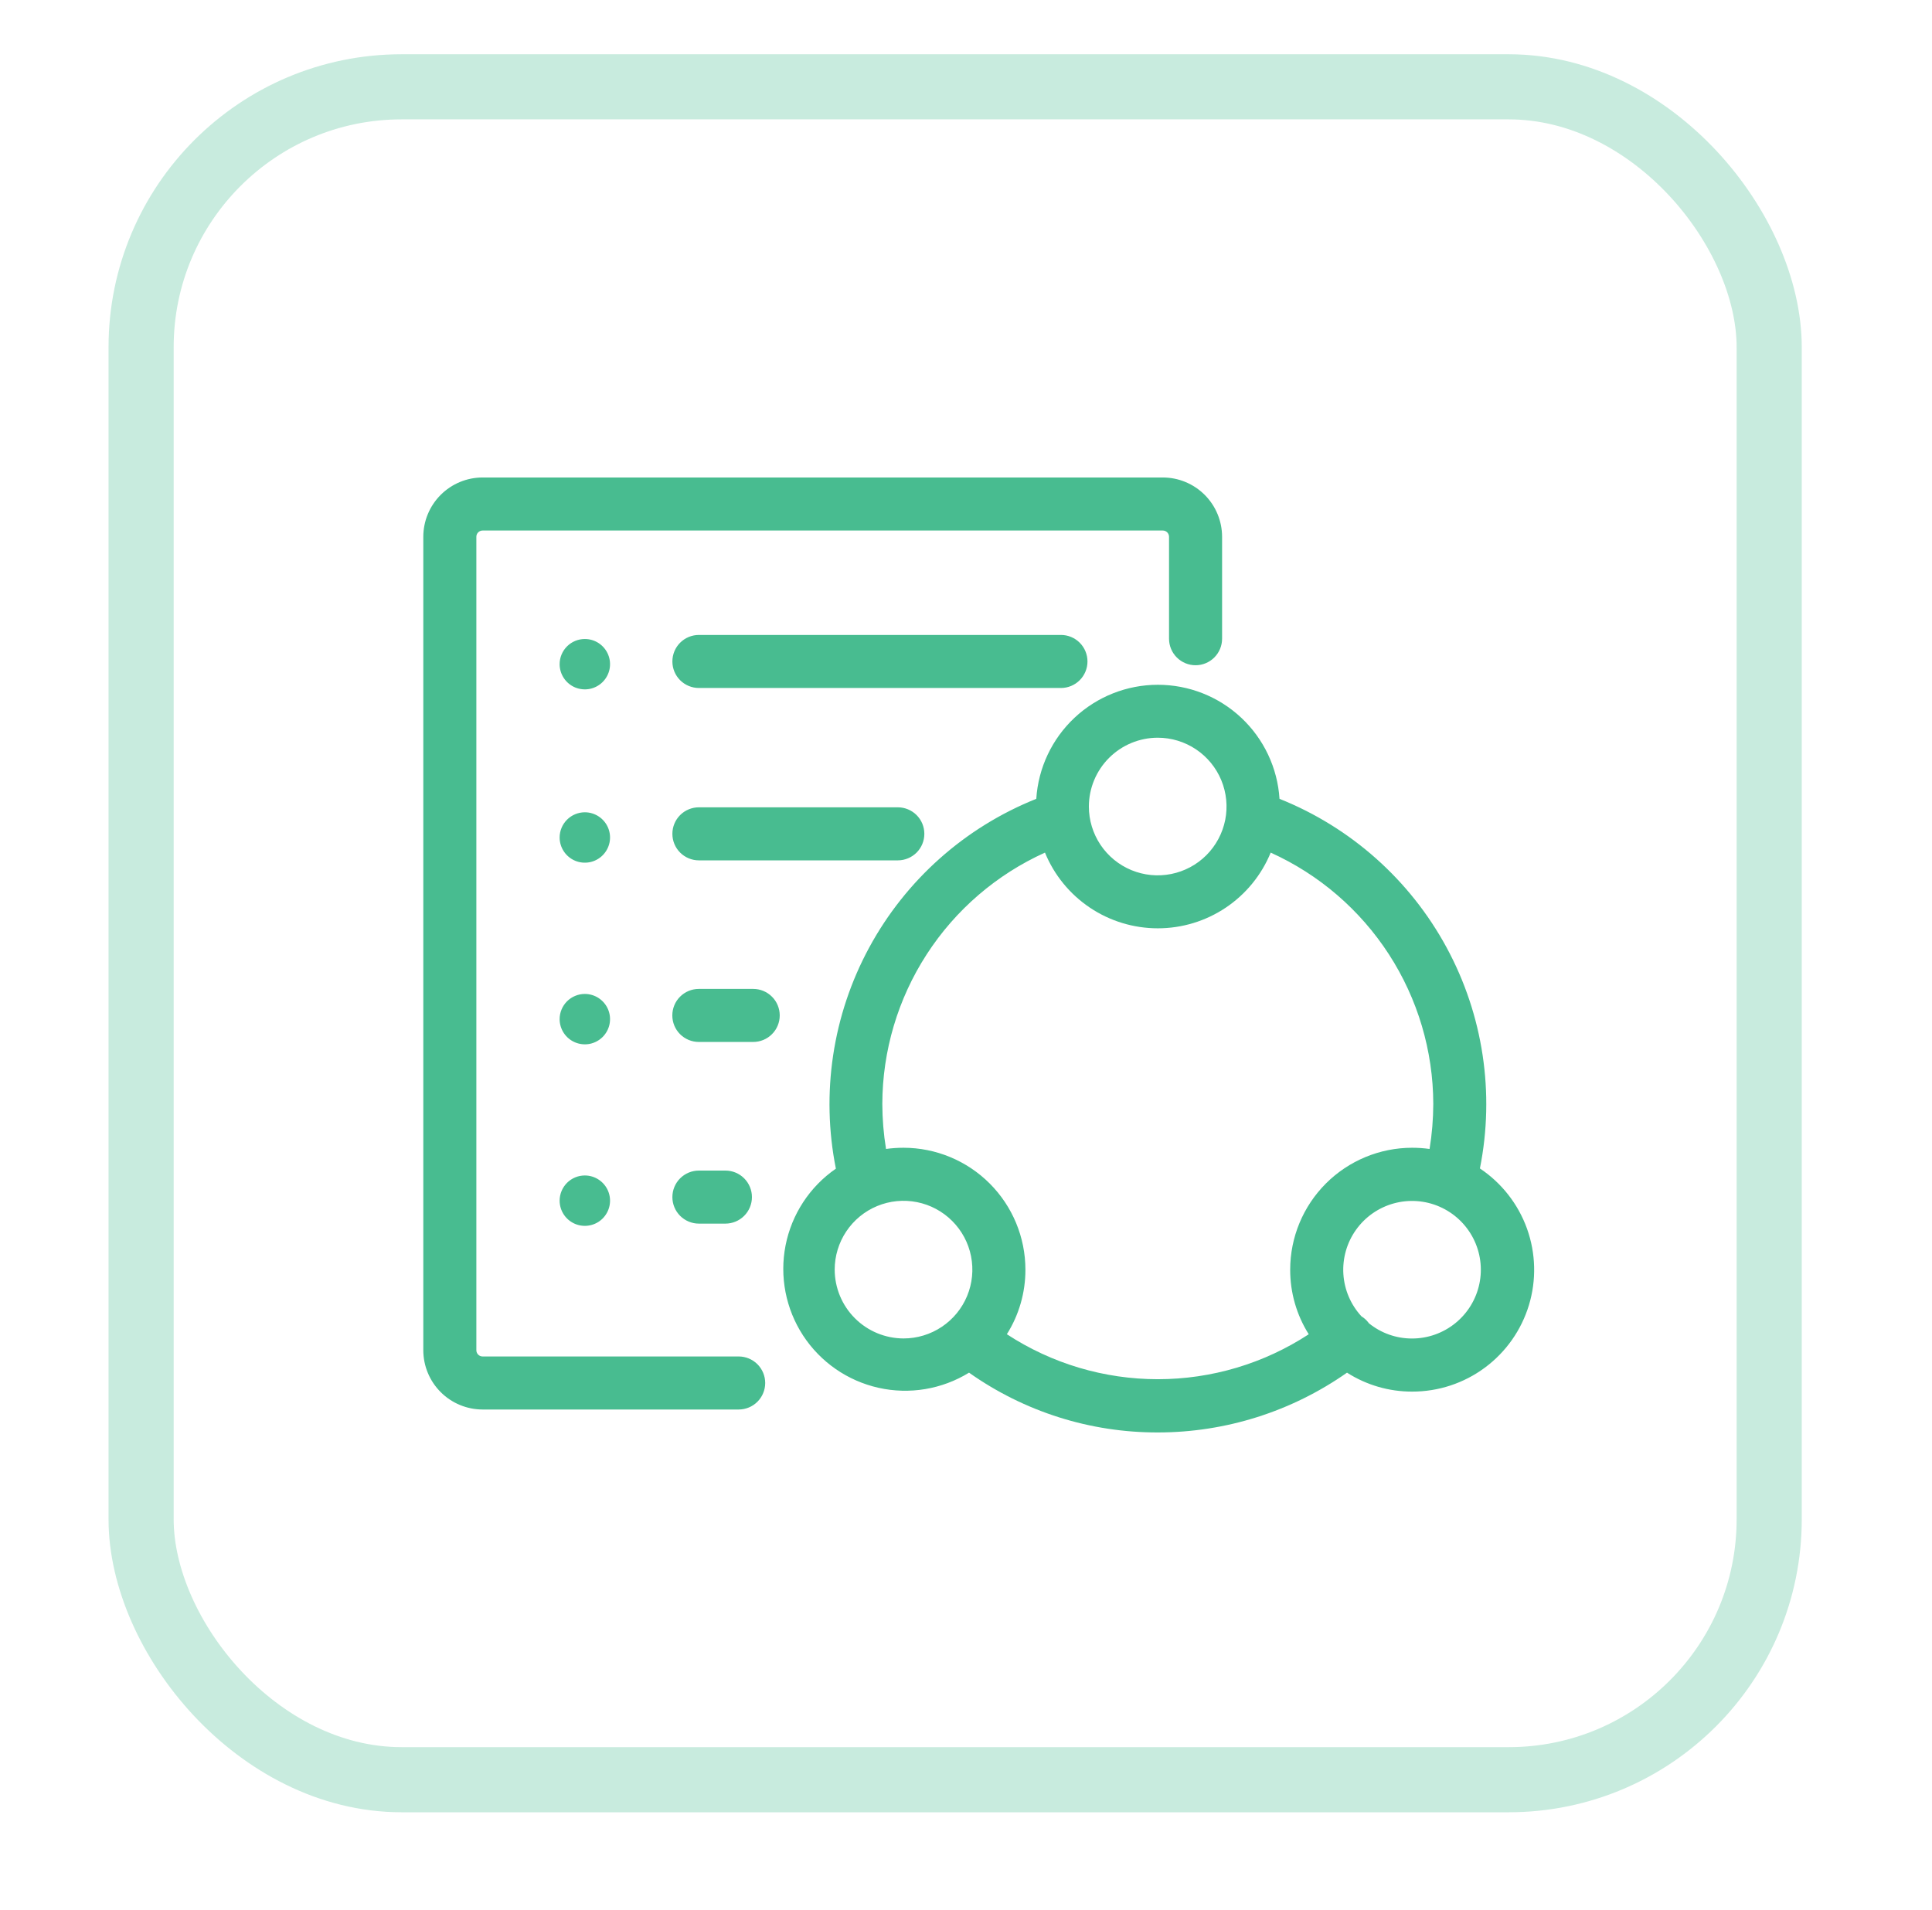 <svg width="89" height="88" viewBox="0 0 89 88" fill="none" xmlns="http://www.w3.org/2000/svg">
<rect opacity="0.3" x="6.5" y="4" width="75" height="78" rx="12" stroke="#48BC90" stroke-width="3"/>
<path d="M34.028 62.499H22.231C22.155 62.499 22.082 62.469 22.028 62.415C21.974 62.361 21.944 62.288 21.944 62.212V24.731C21.944 24.655 21.974 24.582 22.028 24.528C22.082 24.474 22.155 24.444 22.231 24.444H53.566C53.642 24.444 53.715 24.474 53.769 24.528C53.823 24.582 53.853 24.655 53.853 24.731V29.429C53.853 29.753 53.982 30.064 54.211 30.293C54.44 30.522 54.751 30.651 55.075 30.651C55.399 30.651 55.71 30.522 55.939 30.293C56.168 30.064 56.297 29.753 56.297 29.429V24.731C56.296 24.007 56.008 23.313 55.496 22.801C54.984 22.289 54.29 22.001 53.566 22H22.231C21.507 22.001 20.813 22.289 20.301 22.801C19.789 23.313 19.501 24.007 19.5 24.731V62.212C19.501 62.936 19.789 63.63 20.301 64.142C20.813 64.654 21.507 64.942 22.231 64.943H34.028C34.352 64.943 34.663 64.814 34.892 64.585C35.121 64.356 35.25 64.045 35.25 63.721C35.25 63.397 35.121 63.086 34.892 62.857C34.663 62.628 34.352 62.499 34.028 62.499Z" fill="#48BC90"/>
<path d="M25.78 30.602C25.78 30.832 25.849 31.056 25.976 31.247C26.104 31.438 26.285 31.587 26.497 31.675C26.709 31.762 26.943 31.785 27.168 31.741C27.393 31.696 27.6 31.585 27.762 31.423C27.924 31.261 28.035 31.054 28.08 30.829C28.125 30.604 28.102 30.37 28.014 30.158C27.926 29.946 27.777 29.765 27.586 29.637C27.395 29.509 27.171 29.442 26.941 29.442C26.633 29.442 26.338 29.564 26.12 29.782C25.903 29.999 25.78 30.294 25.78 30.602ZM50.096 30.477C50.096 30.153 49.967 29.842 49.738 29.613C49.509 29.384 49.198 29.255 48.874 29.255H32.195C31.871 29.255 31.561 29.384 31.331 29.613C31.102 29.842 30.974 30.153 30.974 30.477C30.974 30.801 31.102 31.112 31.331 31.341C31.561 31.57 31.871 31.699 32.195 31.699H48.874C49.198 31.699 49.509 31.57 49.738 31.341C49.967 31.112 50.096 30.801 50.096 30.477ZM25.78 38.587C25.78 38.817 25.849 39.041 25.976 39.232C26.104 39.423 26.285 39.572 26.497 39.66C26.709 39.748 26.943 39.77 27.168 39.726C27.393 39.681 27.6 39.57 27.762 39.408C27.924 39.246 28.035 39.039 28.08 38.814C28.125 38.589 28.102 38.355 28.014 38.143C27.926 37.931 27.777 37.75 27.586 37.622C27.395 37.495 27.171 37.426 26.941 37.426C26.634 37.427 26.338 37.549 26.121 37.767C25.903 37.984 25.781 38.279 25.78 38.587ZM32.195 37.197C31.871 37.197 31.561 37.326 31.331 37.555C31.102 37.784 30.974 38.095 30.974 38.419C30.974 38.743 31.102 39.054 31.331 39.283C31.561 39.512 31.871 39.641 32.195 39.641H41.359C41.684 39.641 41.994 39.512 42.224 39.283C42.453 39.054 42.581 38.743 42.581 38.419C42.581 38.095 42.453 37.784 42.224 37.555C41.994 37.326 41.684 37.197 41.359 37.197H32.195ZM25.78 55.321C25.78 55.55 25.849 55.775 25.976 55.966C26.104 56.157 26.285 56.305 26.497 56.393C26.709 56.481 26.943 56.504 27.168 56.459C27.393 56.415 27.6 56.304 27.762 56.142C27.924 55.979 28.035 55.773 28.08 55.547C28.125 55.322 28.102 55.089 28.014 54.877C27.926 54.665 27.777 54.483 27.586 54.356C27.395 54.228 27.171 54.16 26.941 54.16C26.633 54.16 26.338 54.282 26.12 54.5C25.903 54.718 25.78 55.013 25.78 55.321ZM33.417 56.378C33.741 56.378 34.052 56.249 34.281 56.02C34.51 55.791 34.639 55.48 34.639 55.156C34.639 54.832 34.51 54.521 34.281 54.292C34.052 54.063 33.741 53.934 33.417 53.934H32.195C31.871 53.934 31.561 54.063 31.331 54.292C31.102 54.521 30.974 54.832 30.974 55.156C30.974 55.48 31.102 55.791 31.331 56.02C31.561 56.249 31.871 56.378 32.195 56.378H33.417ZM25.78 46.957C25.78 47.187 25.849 47.411 25.976 47.602C26.104 47.793 26.285 47.942 26.497 48.029C26.709 48.117 26.943 48.14 27.168 48.096C27.393 48.051 27.6 47.94 27.762 47.778C27.924 47.616 28.035 47.409 28.08 47.184C28.125 46.958 28.102 46.725 28.014 46.513C27.926 46.301 27.777 46.12 27.586 45.992C27.395 45.864 27.171 45.796 26.941 45.796C26.633 45.796 26.338 45.919 26.12 46.136C25.903 46.354 25.78 46.649 25.78 46.957ZM34.697 45.564H32.192C31.868 45.564 31.558 45.693 31.328 45.922C31.099 46.151 30.971 46.462 30.971 46.786C30.971 47.11 31.099 47.421 31.328 47.65C31.558 47.879 31.868 48.008 32.192 48.008H34.697C34.858 48.008 35.017 47.976 35.165 47.915C35.313 47.854 35.448 47.764 35.561 47.65C35.675 47.537 35.765 47.402 35.826 47.254C35.888 47.105 35.919 46.947 35.919 46.786C35.919 46.626 35.888 46.467 35.826 46.318C35.765 46.17 35.675 46.035 35.561 45.922C35.448 45.809 35.313 45.718 35.165 45.657C35.017 45.596 34.858 45.564 34.697 45.564ZM68.174 53.836C68.867 50.366 68.323 46.763 66.637 43.652C64.951 40.542 62.228 38.119 58.942 36.806C58.851 35.382 58.221 34.047 57.181 33.071C56.14 32.094 54.767 31.551 53.34 31.551C51.913 31.551 50.54 32.094 49.499 33.071C48.459 34.047 47.829 35.382 47.738 36.806C44.451 38.12 41.728 40.544 40.041 43.657C38.355 46.769 37.812 50.374 38.506 53.846C37.302 54.677 36.471 55.946 36.188 57.382C35.906 58.818 36.196 60.307 36.995 61.533C37.795 62.758 39.042 63.623 40.47 63.943C41.898 64.263 43.394 64.012 44.64 63.245C47.185 65.046 50.228 66.009 53.346 66C56.462 65.998 59.502 65.036 62.052 63.245C62.949 63.818 63.993 64.122 65.058 64.118C66.263 64.119 67.436 63.732 68.403 63.014C69.371 62.297 70.082 61.287 70.432 60.134C70.781 58.981 70.75 57.746 70.344 56.612C69.937 55.478 69.176 54.505 68.174 53.836ZM53.331 33.99C53.958 33.99 54.571 34.176 55.092 34.524C55.614 34.873 56.02 35.368 56.26 35.947C56.5 36.527 56.563 37.164 56.441 37.779C56.318 38.394 56.016 38.959 55.573 39.403C55.13 39.846 54.565 40.148 53.949 40.27C53.334 40.393 52.697 40.33 52.117 40.09C51.538 39.85 51.043 39.444 50.694 38.922C50.346 38.401 50.16 37.788 50.16 37.161C50.161 36.32 50.496 35.514 51.09 34.92C51.685 34.326 52.49 33.991 53.331 33.99ZM38.451 58.498C38.451 57.871 38.637 57.258 38.986 56.736C39.334 56.215 39.829 55.808 40.409 55.568C40.988 55.328 41.626 55.266 42.241 55.388C42.856 55.51 43.421 55.812 43.864 56.256C44.308 56.699 44.61 57.264 44.732 57.879C44.854 58.494 44.792 59.132 44.552 59.711C44.312 60.291 43.905 60.786 43.384 61.134C42.862 61.483 42.249 61.669 41.622 61.669C40.782 61.667 39.976 61.333 39.382 60.738C38.787 60.144 38.453 59.338 38.451 58.498ZM46.381 61.476C46.943 60.585 47.24 59.552 47.237 58.498C47.236 57.009 46.644 55.582 45.591 54.529C44.538 53.476 43.111 52.884 41.622 52.883C41.352 52.883 41.083 52.901 40.816 52.938C40.704 52.251 40.647 51.557 40.645 50.861C40.651 48.416 41.361 46.024 42.69 43.971C44.018 41.918 45.91 40.291 48.138 39.284C48.56 40.316 49.281 41.198 50.206 41.819C51.132 42.441 52.222 42.772 53.337 42.772C54.452 42.772 55.542 42.441 56.468 41.819C57.393 41.198 58.113 40.316 58.536 39.284C60.764 40.291 62.654 41.919 63.983 43.972C65.311 46.025 66.02 48.416 66.026 50.861C66.024 51.557 65.967 52.251 65.855 52.938C65.588 52.901 65.318 52.883 65.049 52.883C63.56 52.884 62.133 53.476 61.08 54.529C60.027 55.582 59.435 57.009 59.434 58.498C59.431 59.552 59.727 60.585 60.289 61.476C58.222 62.828 55.806 63.547 53.337 63.547C50.867 63.547 48.451 62.828 46.385 61.476H46.381ZM65.046 61.672C64.323 61.673 63.621 61.425 63.06 60.969C63.049 60.952 63.037 60.935 63.023 60.92C62.938 60.813 62.835 60.722 62.718 60.651C62.224 60.116 61.93 59.428 61.884 58.702C61.839 57.975 62.044 57.255 62.467 56.663C62.889 56.07 63.503 55.641 64.205 55.447C64.906 55.254 65.653 55.307 66.32 55.6C66.986 55.892 67.532 56.405 67.865 57.052C68.198 57.699 68.299 58.441 68.149 59.153C68 59.865 67.609 60.505 67.044 60.963C66.479 61.422 65.773 61.672 65.046 61.672Z" fill="#48BC90"/>
</svg>
